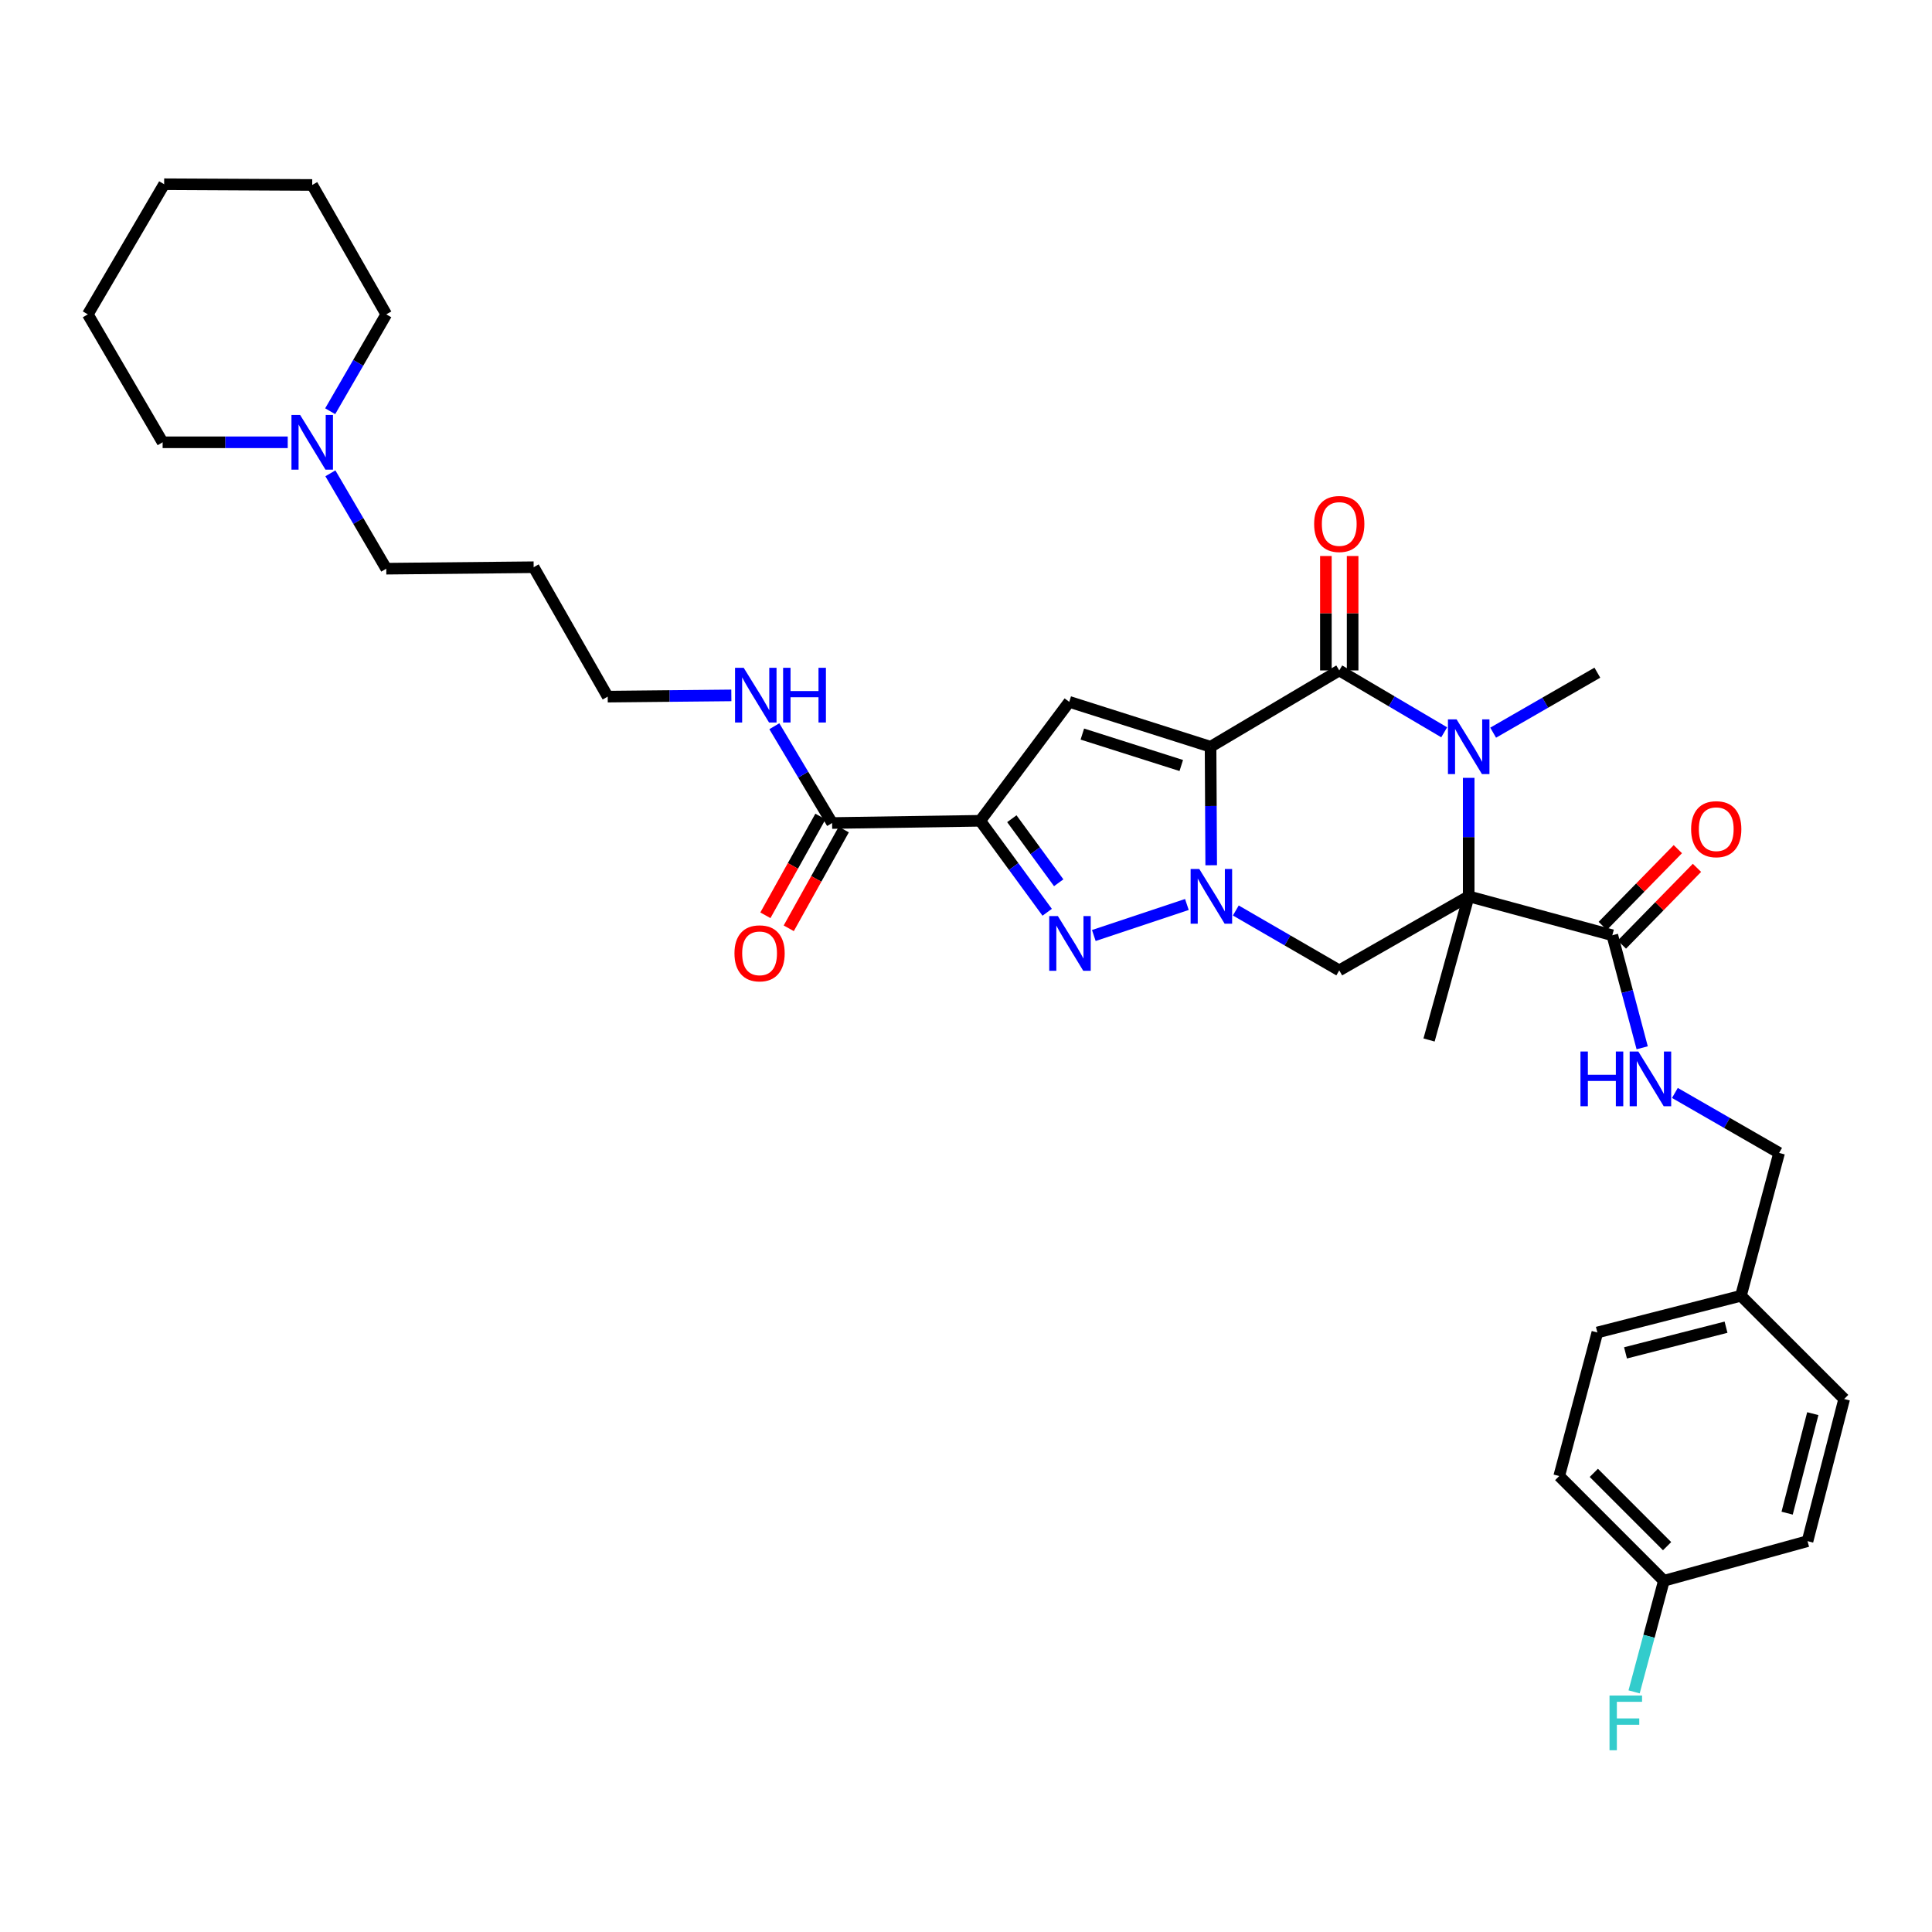 <?xml version='1.0' encoding='iso-8859-1'?>
<svg version='1.1' baseProfile='full'
              xmlns='http://www.w3.org/2000/svg'
                      xmlns:rdkit='http://www.rdkit.org/xml'
                      xmlns:xlink='http://www.w3.org/1999/xlink'
                  xml:space='preserve'
width='1000px' height='1000px' viewBox='0 0 1000 1000'>
<!-- END OF HEADER -->
<rect style='opacity:1.0;fill:#FFFFFF;stroke:none' width='1000' height='1000' x='0' y='0'> </rect>
<path class='bond-0' d='M 626.588,386.52 L 626.753,417.186' style='fill:none;fill-rule:evenodd;stroke:#000000;stroke-width:6px;stroke-linecap:butt;stroke-linejoin:miter;stroke-opacity:1' />
<path class='bond-0' d='M 626.753,417.186 L 626.917,447.851' style='fill:none;fill-rule:evenodd;stroke:#0000FF;stroke-width:6px;stroke-linecap:butt;stroke-linejoin:miter;stroke-opacity:1' />
<path class='bond-2' d='M 626.588,386.52 L 693.196,347.015' style='fill:none;fill-rule:evenodd;stroke:#000000;stroke-width:6px;stroke-linecap:butt;stroke-linejoin:miter;stroke-opacity:1' />
<path class='bond-6' d='M 626.588,386.52 L 553.437,363.277' style='fill:none;fill-rule:evenodd;stroke:#000000;stroke-width:6px;stroke-linecap:butt;stroke-linejoin:miter;stroke-opacity:1' />
<path class='bond-6' d='M 611.424,396.224 L 560.219,379.954' style='fill:none;fill-rule:evenodd;stroke:#000000;stroke-width:6px;stroke-linecap:butt;stroke-linejoin:miter;stroke-opacity:1' />
<path class='bond-5' d='M 614.335,468.166 L 566.156,484.212' style='fill:none;fill-rule:evenodd;stroke:#0000FF;stroke-width:6px;stroke-linecap:butt;stroke-linejoin:miter;stroke-opacity:1' />
<path class='bond-7' d='M 639.655,471.271 L 666.426,486.769' style='fill:none;fill-rule:evenodd;stroke:#0000FF;stroke-width:6px;stroke-linecap:butt;stroke-linejoin:miter;stroke-opacity:1' />
<path class='bond-7' d='M 666.426,486.769 L 693.196,502.267' style='fill:none;fill-rule:evenodd;stroke:#000000;stroke-width:6px;stroke-linecap:butt;stroke-linejoin:miter;stroke-opacity:1' />
<path class='bond-1' d='M 760.196,463.946 L 760.196,433.281' style='fill:none;fill-rule:evenodd;stroke:#000000;stroke-width:6px;stroke-linecap:butt;stroke-linejoin:miter;stroke-opacity:1' />
<path class='bond-1' d='M 760.196,433.281 L 760.196,402.616' style='fill:none;fill-rule:evenodd;stroke:#0000FF;stroke-width:6px;stroke-linecap:butt;stroke-linejoin:miter;stroke-opacity:1' />
<path class='bond-8' d='M 760.196,463.946 L 834.531,484.091' style='fill:none;fill-rule:evenodd;stroke:#000000;stroke-width:6px;stroke-linecap:butt;stroke-linejoin:miter;stroke-opacity:1' />
<path class='bond-16' d='M 760.196,463.946 L 739.675,538.297' style='fill:none;fill-rule:evenodd;stroke:#000000;stroke-width:6px;stroke-linecap:butt;stroke-linejoin:miter;stroke-opacity:1' />
<path class='bond-34' d='M 760.196,463.946 L 693.196,502.267' style='fill:none;fill-rule:evenodd;stroke:#000000;stroke-width:6px;stroke-linecap:butt;stroke-linejoin:miter;stroke-opacity:1' />
<path class='bond-3' d='M 693.196,347.015 L 720.354,363.028' style='fill:none;fill-rule:evenodd;stroke:#000000;stroke-width:6px;stroke-linecap:butt;stroke-linejoin:miter;stroke-opacity:1' />
<path class='bond-3' d='M 720.354,363.028 L 747.512,379.041' style='fill:none;fill-rule:evenodd;stroke:#0000FF;stroke-width:6px;stroke-linecap:butt;stroke-linejoin:miter;stroke-opacity:1' />
<path class='bond-11' d='M 700.116,347.015 L 700.116,317.404' style='fill:none;fill-rule:evenodd;stroke:#000000;stroke-width:6px;stroke-linecap:butt;stroke-linejoin:miter;stroke-opacity:1' />
<path class='bond-11' d='M 700.116,317.404 L 700.116,287.792' style='fill:none;fill-rule:evenodd;stroke:#FF0000;stroke-width:6px;stroke-linecap:butt;stroke-linejoin:miter;stroke-opacity:1' />
<path class='bond-11' d='M 686.276,347.015 L 686.276,317.404' style='fill:none;fill-rule:evenodd;stroke:#000000;stroke-width:6px;stroke-linecap:butt;stroke-linejoin:miter;stroke-opacity:1' />
<path class='bond-11' d='M 686.276,317.404 L 686.276,287.792' style='fill:none;fill-rule:evenodd;stroke:#FF0000;stroke-width:6px;stroke-linecap:butt;stroke-linejoin:miter;stroke-opacity:1' />
<path class='bond-17' d='M 772.857,379.23 L 799.823,363.703' style='fill:none;fill-rule:evenodd;stroke:#0000FF;stroke-width:6px;stroke-linecap:butt;stroke-linejoin:miter;stroke-opacity:1' />
<path class='bond-17' d='M 799.823,363.703 L 826.789,348.176' style='fill:none;fill-rule:evenodd;stroke:#000000;stroke-width:6px;stroke-linecap:butt;stroke-linejoin:miter;stroke-opacity:1' />
<path class='bond-4' d='M 507.358,424.841 L 553.437,363.277' style='fill:none;fill-rule:evenodd;stroke:#000000;stroke-width:6px;stroke-linecap:butt;stroke-linejoin:miter;stroke-opacity:1' />
<path class='bond-9' d='M 507.358,424.841 L 430.693,425.995' style='fill:none;fill-rule:evenodd;stroke:#000000;stroke-width:6px;stroke-linecap:butt;stroke-linejoin:miter;stroke-opacity:1' />
<path class='bond-35' d='M 507.358,424.841 L 524.688,448.517' style='fill:none;fill-rule:evenodd;stroke:#000000;stroke-width:6px;stroke-linecap:butt;stroke-linejoin:miter;stroke-opacity:1' />
<path class='bond-35' d='M 524.688,448.517 L 542.018,472.193' style='fill:none;fill-rule:evenodd;stroke:#0000FF;stroke-width:6px;stroke-linecap:butt;stroke-linejoin:miter;stroke-opacity:1' />
<path class='bond-35' d='M 523.725,423.77 L 535.856,440.343' style='fill:none;fill-rule:evenodd;stroke:#000000;stroke-width:6px;stroke-linecap:butt;stroke-linejoin:miter;stroke-opacity:1' />
<path class='bond-35' d='M 535.856,440.343 L 547.986,456.916' style='fill:none;fill-rule:evenodd;stroke:#0000FF;stroke-width:6px;stroke-linecap:butt;stroke-linejoin:miter;stroke-opacity:1' />
<path class='bond-10' d='M 834.531,484.091 L 842.261,513.214' style='fill:none;fill-rule:evenodd;stroke:#000000;stroke-width:6px;stroke-linecap:butt;stroke-linejoin:miter;stroke-opacity:1' />
<path class='bond-10' d='M 842.261,513.214 L 849.992,542.336' style='fill:none;fill-rule:evenodd;stroke:#0000FF;stroke-width:6px;stroke-linecap:butt;stroke-linejoin:miter;stroke-opacity:1' />
<path class='bond-13' d='M 839.478,488.93 L 858.912,469.063' style='fill:none;fill-rule:evenodd;stroke:#000000;stroke-width:6px;stroke-linecap:butt;stroke-linejoin:miter;stroke-opacity:1' />
<path class='bond-13' d='M 858.912,469.063 L 878.346,449.196' style='fill:none;fill-rule:evenodd;stroke:#FF0000;stroke-width:6px;stroke-linecap:butt;stroke-linejoin:miter;stroke-opacity:1' />
<path class='bond-13' d='M 829.584,479.252 L 849.018,459.385' style='fill:none;fill-rule:evenodd;stroke:#000000;stroke-width:6px;stroke-linecap:butt;stroke-linejoin:miter;stroke-opacity:1' />
<path class='bond-13' d='M 849.018,459.385 L 868.452,439.518' style='fill:none;fill-rule:evenodd;stroke:#FF0000;stroke-width:6px;stroke-linecap:butt;stroke-linejoin:miter;stroke-opacity:1' />
<path class='bond-14' d='M 424.648,422.627 L 410.407,448.187' style='fill:none;fill-rule:evenodd;stroke:#000000;stroke-width:6px;stroke-linecap:butt;stroke-linejoin:miter;stroke-opacity:1' />
<path class='bond-14' d='M 410.407,448.187 L 396.165,473.748' style='fill:none;fill-rule:evenodd;stroke:#FF0000;stroke-width:6px;stroke-linecap:butt;stroke-linejoin:miter;stroke-opacity:1' />
<path class='bond-14' d='M 436.738,429.363 L 422.496,454.923' style='fill:none;fill-rule:evenodd;stroke:#000000;stroke-width:6px;stroke-linecap:butt;stroke-linejoin:miter;stroke-opacity:1' />
<path class='bond-14' d='M 422.496,454.923 L 408.255,480.484' style='fill:none;fill-rule:evenodd;stroke:#FF0000;stroke-width:6px;stroke-linecap:butt;stroke-linejoin:miter;stroke-opacity:1' />
<path class='bond-15' d='M 430.693,425.995 L 415.745,400.946' style='fill:none;fill-rule:evenodd;stroke:#000000;stroke-width:6px;stroke-linecap:butt;stroke-linejoin:miter;stroke-opacity:1' />
<path class='bond-15' d='M 415.745,400.946 L 400.796,375.896' style='fill:none;fill-rule:evenodd;stroke:#0000FF;stroke-width:6px;stroke-linecap:butt;stroke-linejoin:miter;stroke-opacity:1' />
<path class='bond-18' d='M 866.922,565.704 L 893.895,581.226' style='fill:none;fill-rule:evenodd;stroke:#0000FF;stroke-width:6px;stroke-linecap:butt;stroke-linejoin:miter;stroke-opacity:1' />
<path class='bond-18' d='M 893.895,581.226 L 920.869,596.747' style='fill:none;fill-rule:evenodd;stroke:#000000;stroke-width:6px;stroke-linecap:butt;stroke-linejoin:miter;stroke-opacity:1' />
<path class='bond-12' d='M 171.007,244.987 L 185.469,269.671' style='fill:none;fill-rule:evenodd;stroke:#0000FF;stroke-width:6px;stroke-linecap:butt;stroke-linejoin:miter;stroke-opacity:1' />
<path class='bond-12' d='M 185.469,269.671 L 199.93,294.355' style='fill:none;fill-rule:evenodd;stroke:#000000;stroke-width:6px;stroke-linecap:butt;stroke-linejoin:miter;stroke-opacity:1' />
<path class='bond-28' d='M 170.904,212.858 L 185.417,187.783' style='fill:none;fill-rule:evenodd;stroke:#0000FF;stroke-width:6px;stroke-linecap:butt;stroke-linejoin:miter;stroke-opacity:1' />
<path class='bond-28' d='M 185.417,187.783 L 199.93,162.708' style='fill:none;fill-rule:evenodd;stroke:#000000;stroke-width:6px;stroke-linecap:butt;stroke-linejoin:miter;stroke-opacity:1' />
<path class='bond-29' d='M 148.926,228.931 L 116.55,228.931' style='fill:none;fill-rule:evenodd;stroke:#0000FF;stroke-width:6px;stroke-linecap:butt;stroke-linejoin:miter;stroke-opacity:1' />
<path class='bond-29' d='M 116.55,228.931 L 84.175,228.931' style='fill:none;fill-rule:evenodd;stroke:#000000;stroke-width:6px;stroke-linecap:butt;stroke-linejoin:miter;stroke-opacity:1' />
<path class='bond-30' d='M 378.54,359.937 L 346.543,360.257' style='fill:none;fill-rule:evenodd;stroke:#0000FF;stroke-width:6px;stroke-linecap:butt;stroke-linejoin:miter;stroke-opacity:1' />
<path class='bond-30' d='M 346.543,360.257 L 314.547,360.578' style='fill:none;fill-rule:evenodd;stroke:#000000;stroke-width:6px;stroke-linecap:butt;stroke-linejoin:miter;stroke-opacity:1' />
<path class='bond-20' d='M 920.869,596.747 L 901.108,670.698' style='fill:none;fill-rule:evenodd;stroke:#000000;stroke-width:6px;stroke-linecap:butt;stroke-linejoin:miter;stroke-opacity:1' />
<path class='bond-19' d='M 861.219,818.207 L 807.044,764.001' style='fill:none;fill-rule:evenodd;stroke:#000000;stroke-width:6px;stroke-linecap:butt;stroke-linejoin:miter;stroke-opacity:1' />
<path class='bond-19' d='M 862.882,800.293 L 824.959,762.349' style='fill:none;fill-rule:evenodd;stroke:#000000;stroke-width:6px;stroke-linecap:butt;stroke-linejoin:miter;stroke-opacity:1' />
<path class='bond-21' d='M 861.219,818.207 L 853.514,846.958' style='fill:none;fill-rule:evenodd;stroke:#000000;stroke-width:6px;stroke-linecap:butt;stroke-linejoin:miter;stroke-opacity:1' />
<path class='bond-21' d='M 853.514,846.958 L 845.81,875.709' style='fill:none;fill-rule:evenodd;stroke:#33CCCC;stroke-width:6px;stroke-linecap:butt;stroke-linejoin:miter;stroke-opacity:1' />
<path class='bond-36' d='M 861.219,818.207 L 935.57,797.701' style='fill:none;fill-rule:evenodd;stroke:#000000;stroke-width:6px;stroke-linecap:butt;stroke-linejoin:miter;stroke-opacity:1' />
<path class='bond-24' d='M 901.108,670.698 L 954.545,724.119' style='fill:none;fill-rule:evenodd;stroke:#000000;stroke-width:6px;stroke-linecap:butt;stroke-linejoin:miter;stroke-opacity:1' />
<path class='bond-25' d='M 901.108,670.698 L 826.789,689.689' style='fill:none;fill-rule:evenodd;stroke:#000000;stroke-width:6px;stroke-linecap:butt;stroke-linejoin:miter;stroke-opacity:1' />
<path class='bond-25' d='M 893.387,686.955 L 841.363,700.249' style='fill:none;fill-rule:evenodd;stroke:#000000;stroke-width:6px;stroke-linecap:butt;stroke-linejoin:miter;stroke-opacity:1' />
<path class='bond-22' d='M 935.57,797.701 L 954.545,724.119' style='fill:none;fill-rule:evenodd;stroke:#000000;stroke-width:6px;stroke-linecap:butt;stroke-linejoin:miter;stroke-opacity:1' />
<path class='bond-22' d='M 925.015,783.208 L 938.298,731.701' style='fill:none;fill-rule:evenodd;stroke:#000000;stroke-width:6px;stroke-linecap:butt;stroke-linejoin:miter;stroke-opacity:1' />
<path class='bond-23' d='M 807.044,764.001 L 826.789,689.689' style='fill:none;fill-rule:evenodd;stroke:#000000;stroke-width:6px;stroke-linecap:butt;stroke-linejoin:miter;stroke-opacity:1' />
<path class='bond-26' d='M 199.93,294.355 L 276.218,293.594' style='fill:none;fill-rule:evenodd;stroke:#000000;stroke-width:6px;stroke-linecap:butt;stroke-linejoin:miter;stroke-opacity:1' />
<path class='bond-27' d='M 276.218,293.594 L 314.547,360.578' style='fill:none;fill-rule:evenodd;stroke:#000000;stroke-width:6px;stroke-linecap:butt;stroke-linejoin:miter;stroke-opacity:1' />
<path class='bond-32' d='M 199.93,162.708 L 161.601,95.738' style='fill:none;fill-rule:evenodd;stroke:#000000;stroke-width:6px;stroke-linecap:butt;stroke-linejoin:miter;stroke-opacity:1' />
<path class='bond-31' d='M 84.175,228.931 L 45.455,162.708' style='fill:none;fill-rule:evenodd;stroke:#000000;stroke-width:6px;stroke-linecap:butt;stroke-linejoin:miter;stroke-opacity:1' />
<path class='bond-33' d='M 45.455,162.708 L 84.96,95.354' style='fill:none;fill-rule:evenodd;stroke:#000000;stroke-width:6px;stroke-linecap:butt;stroke-linejoin:miter;stroke-opacity:1' />
<path class='bond-37' d='M 161.601,95.738 L 84.96,95.354' style='fill:none;fill-rule:evenodd;stroke:#000000;stroke-width:6px;stroke-linecap:butt;stroke-linejoin:miter;stroke-opacity:1' />
<path  class='atom-1' d='M 620.743 449.786
L 630.023 464.786
Q 630.943 466.266, 632.423 468.946
Q 633.903 471.626, 633.983 471.786
L 633.983 449.786
L 637.743 449.786
L 637.743 478.106
L 633.863 478.106
L 623.903 461.706
Q 622.743 459.786, 621.503 457.586
Q 620.303 455.386, 619.943 454.706
L 619.943 478.106
L 616.263 478.106
L 616.263 449.786
L 620.743 449.786
' fill='#0000FF'/>
<path  class='atom-4' d='M 753.936 372.36
L 763.216 387.36
Q 764.136 388.84, 765.616 391.52
Q 767.096 394.2, 767.176 394.36
L 767.176 372.36
L 770.936 372.36
L 770.936 400.68
L 767.056 400.68
L 757.096 384.28
Q 755.936 382.36, 754.696 380.16
Q 753.496 377.96, 753.136 377.28
L 753.136 400.68
L 749.456 400.68
L 749.456 372.36
L 753.936 372.36
' fill='#0000FF'/>
<path  class='atom-6' d='M 547.561 474.16
L 556.841 489.16
Q 557.761 490.64, 559.241 493.32
Q 560.721 496, 560.801 496.16
L 560.801 474.16
L 564.561 474.16
L 564.561 502.48
L 560.681 502.48
L 550.721 486.08
Q 549.561 484.16, 548.321 481.96
Q 547.121 479.76, 546.761 479.08
L 546.761 502.48
L 543.081 502.48
L 543.081 474.16
L 547.561 474.16
' fill='#0000FF'/>
<path  class='atom-11' d='M 818.041 544.259
L 821.881 544.259
L 821.881 556.299
L 836.361 556.299
L 836.361 544.259
L 840.201 544.259
L 840.201 572.579
L 836.361 572.579
L 836.361 559.499
L 821.881 559.499
L 821.881 572.579
L 818.041 572.579
L 818.041 544.259
' fill='#0000FF'/>
<path  class='atom-11' d='M 848.001 544.259
L 857.281 559.259
Q 858.201 560.739, 859.681 563.419
Q 861.161 566.099, 861.241 566.259
L 861.241 544.259
L 865.001 544.259
L 865.001 572.579
L 861.121 572.579
L 851.161 556.179
Q 850.001 554.259, 848.761 552.059
Q 847.561 549.859, 847.201 549.179
L 847.201 572.579
L 843.521 572.579
L 843.521 544.259
L 848.001 544.259
' fill='#0000FF'/>
<path  class='atom-12' d='M 680.196 271.215
Q 680.196 264.415, 683.556 260.615
Q 686.916 256.815, 693.196 256.815
Q 699.476 256.815, 702.836 260.615
Q 706.196 264.415, 706.196 271.215
Q 706.196 278.095, 702.796 282.015
Q 699.396 285.895, 693.196 285.895
Q 686.956 285.895, 683.556 282.015
Q 680.196 278.135, 680.196 271.215
M 693.196 282.695
Q 697.516 282.695, 699.836 279.815
Q 702.196 276.895, 702.196 271.215
Q 702.196 265.655, 699.836 262.855
Q 697.516 260.015, 693.196 260.015
Q 688.876 260.015, 686.516 262.815
Q 684.196 265.615, 684.196 271.215
Q 684.196 276.935, 686.516 279.815
Q 688.876 282.695, 693.196 282.695
' fill='#FF0000'/>
<path  class='atom-13' d='M 155.341 214.771
L 164.621 229.771
Q 165.541 231.251, 167.021 233.931
Q 168.501 236.611, 168.581 236.771
L 168.581 214.771
L 172.341 214.771
L 172.341 243.091
L 168.461 243.091
L 158.501 226.691
Q 157.341 224.771, 156.101 222.571
Q 154.901 220.371, 154.541 219.691
L 154.541 243.091
L 150.861 243.091
L 150.861 214.771
L 155.341 214.771
' fill='#0000FF'/>
<path  class='atom-14' d='M 875.322 429.181
Q 875.322 422.381, 878.682 418.581
Q 882.042 414.781, 888.322 414.781
Q 894.602 414.781, 897.962 418.581
Q 901.322 422.381, 901.322 429.181
Q 901.322 436.061, 897.922 439.981
Q 894.522 443.861, 888.322 443.861
Q 882.082 443.861, 878.682 439.981
Q 875.322 436.101, 875.322 429.181
M 888.322 440.661
Q 892.642 440.661, 894.962 437.781
Q 897.322 434.861, 897.322 429.181
Q 897.322 423.621, 894.962 420.821
Q 892.642 417.981, 888.322 417.981
Q 884.002 417.981, 881.642 420.781
Q 879.322 423.581, 879.322 429.181
Q 879.322 434.901, 881.642 437.781
Q 884.002 440.661, 888.322 440.661
' fill='#FF0000'/>
<path  class='atom-15' d='M 380.157 493.444
Q 380.157 486.644, 383.517 482.844
Q 386.877 479.044, 393.157 479.044
Q 399.437 479.044, 402.797 482.844
Q 406.157 486.644, 406.157 493.444
Q 406.157 500.324, 402.757 504.244
Q 399.357 508.124, 393.157 508.124
Q 386.917 508.124, 383.517 504.244
Q 380.157 500.364, 380.157 493.444
M 393.157 504.924
Q 397.477 504.924, 399.797 502.044
Q 402.157 499.124, 402.157 493.444
Q 402.157 487.884, 399.797 485.084
Q 397.477 482.244, 393.157 482.244
Q 388.837 482.244, 386.477 485.044
Q 384.157 487.844, 384.157 493.444
Q 384.157 499.164, 386.477 502.044
Q 388.837 504.924, 393.157 504.924
' fill='#FF0000'/>
<path  class='atom-16' d='M 384.936 345.65
L 394.216 360.65
Q 395.136 362.13, 396.616 364.81
Q 398.096 367.49, 398.176 367.65
L 398.176 345.65
L 401.936 345.65
L 401.936 373.97
L 398.056 373.97
L 388.096 357.57
Q 386.936 355.65, 385.696 353.45
Q 384.496 351.25, 384.136 350.57
L 384.136 373.97
L 380.456 373.97
L 380.456 345.65
L 384.936 345.65
' fill='#0000FF'/>
<path  class='atom-16' d='M 405.336 345.65
L 409.176 345.65
L 409.176 357.69
L 423.656 357.69
L 423.656 345.65
L 427.496 345.65
L 427.496 373.97
L 423.656 373.97
L 423.656 360.89
L 409.176 360.89
L 409.176 373.97
L 405.336 373.97
L 405.336 345.65
' fill='#0000FF'/>
<path  class='atom-22' d='M 833.085 877.613
L 849.925 877.613
L 849.925 880.853
L 836.885 880.853
L 836.885 889.453
L 848.485 889.453
L 848.485 892.733
L 836.885 892.733
L 836.885 905.933
L 833.085 905.933
L 833.085 877.613
' fill='#33CCCC'/>
</svg>
